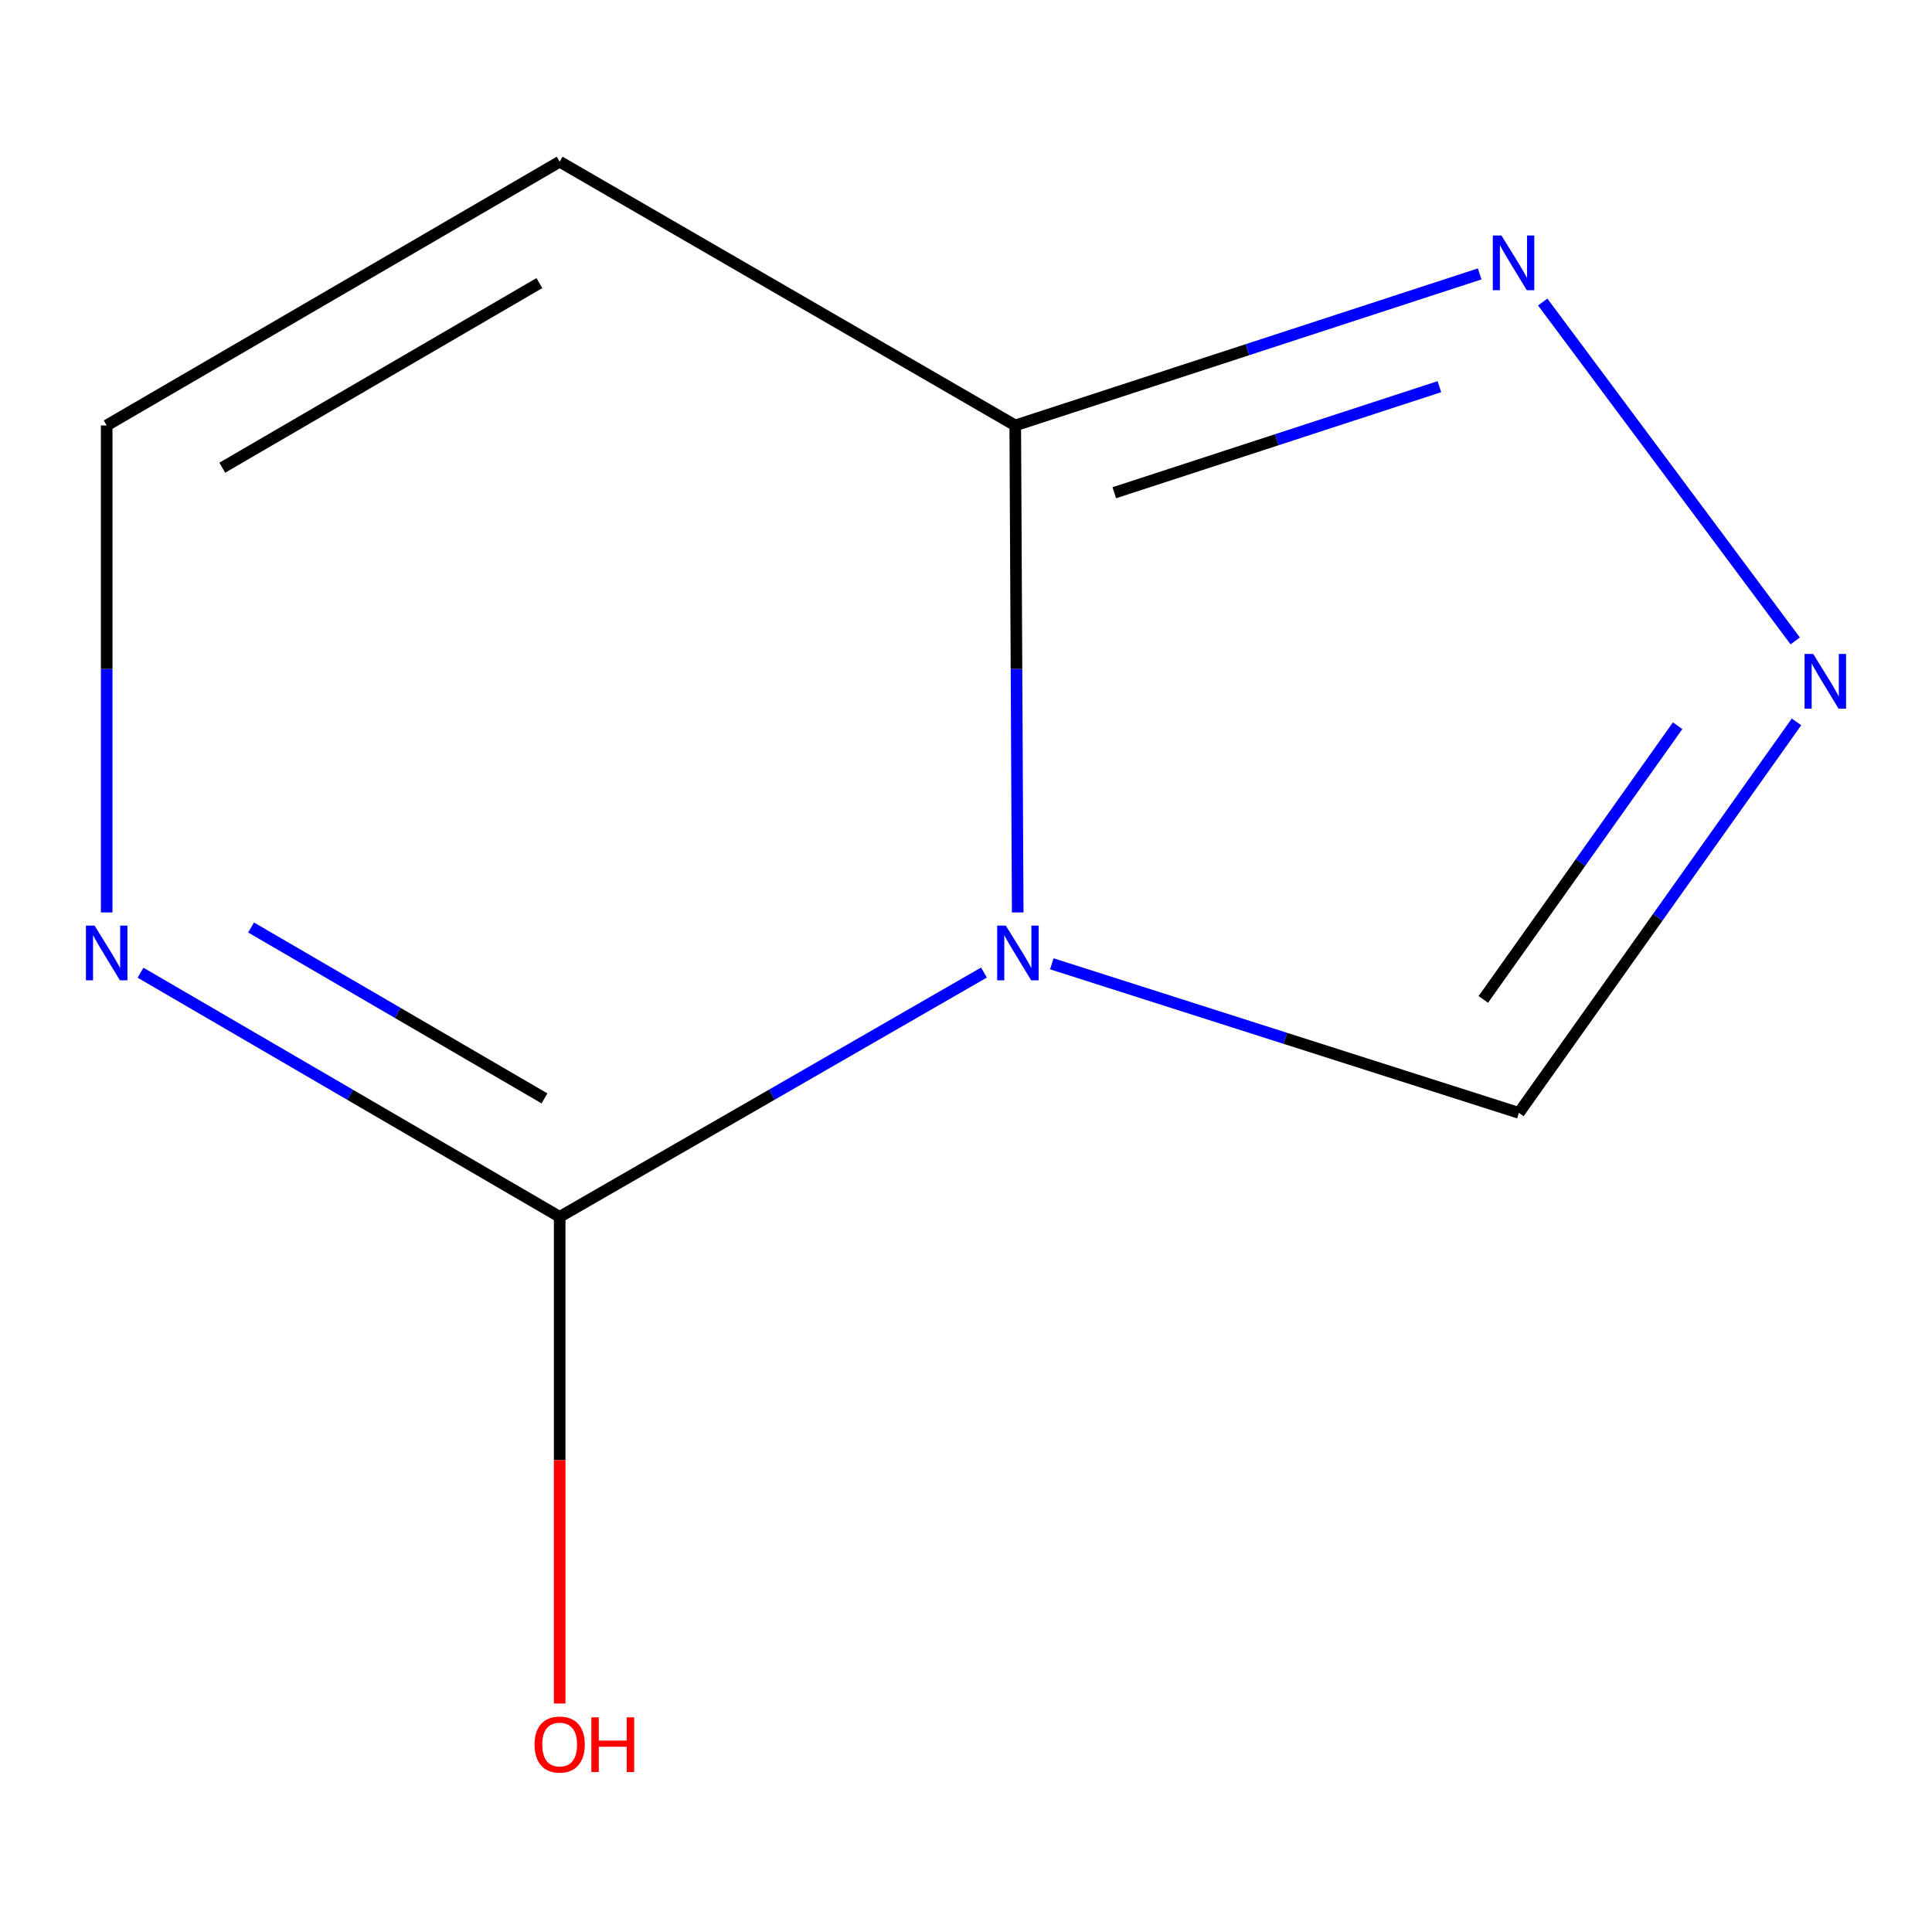 <?xml version='1.0' encoding='iso-8859-1'?>
<svg version='1.1' baseProfile='full'
              xmlns='http://www.w3.org/2000/svg'
                      xmlns:rdkit='http://www.rdkit.org/xml'
                      xmlns:xlink='http://www.w3.org/1999/xlink'
                  xml:space='preserve'
width='1000px' height='1000px' viewBox='0 0 1000 1000'>
<!-- END OF HEADER -->
<rect style='opacity:1.0;fill:#FFFFFF;stroke:none' width='1000' height='1000' x='0' y='0'> </rect>
<path class='bond-0' d='M 509.296,503.387 L 399.491,566.61' style='fill:none;fill-rule:evenodd;stroke:#0000FF;stroke-width:6px;stroke-linecap:butt;stroke-linejoin:miter;stroke-opacity:1' />
<path class='bond-0' d='M 399.491,566.61 L 289.686,629.833' style='fill:none;fill-rule:evenodd;stroke:#000000;stroke-width:6px;stroke-linecap:butt;stroke-linejoin:miter;stroke-opacity:1' />
<path class='bond-1' d='M 526.771,472.277 L 526.13,346.242' style='fill:none;fill-rule:evenodd;stroke:#0000FF;stroke-width:6px;stroke-linecap:butt;stroke-linejoin:miter;stroke-opacity:1' />
<path class='bond-1' d='M 526.13,346.242 L 525.489,220.207' style='fill:none;fill-rule:evenodd;stroke:#000000;stroke-width:6px;stroke-linecap:butt;stroke-linejoin:miter;stroke-opacity:1' />
<path class='bond-6' d='M 544.423,498.863 L 665.302,537.443' style='fill:none;fill-rule:evenodd;stroke:#0000FF;stroke-width:6px;stroke-linecap:butt;stroke-linejoin:miter;stroke-opacity:1' />
<path class='bond-6' d='M 665.302,537.443 L 786.182,576.022' style='fill:none;fill-rule:evenodd;stroke:#000000;stroke-width:6px;stroke-linecap:butt;stroke-linejoin:miter;stroke-opacity:1' />
<path class='bond-4' d='M 289.686,629.833 L 181.214,566.652' style='fill:none;fill-rule:evenodd;stroke:#000000;stroke-width:6px;stroke-linecap:butt;stroke-linejoin:miter;stroke-opacity:1' />
<path class='bond-4' d='M 181.214,566.652 L 72.742,503.471' style='fill:none;fill-rule:evenodd;stroke:#0000FF;stroke-width:6px;stroke-linecap:butt;stroke-linejoin:miter;stroke-opacity:1' />
<path class='bond-4' d='M 281.816,568.522 L 205.885,524.295' style='fill:none;fill-rule:evenodd;stroke:#000000;stroke-width:6px;stroke-linecap:butt;stroke-linejoin:miter;stroke-opacity:1' />
<path class='bond-4' d='M 205.885,524.295 L 129.954,480.068' style='fill:none;fill-rule:evenodd;stroke:#0000FF;stroke-width:6px;stroke-linecap:butt;stroke-linejoin:miter;stroke-opacity:1' />
<path class='bond-8' d='M 289.686,629.833 L 289.686,755.788' style='fill:none;fill-rule:evenodd;stroke:#000000;stroke-width:6px;stroke-linecap:butt;stroke-linejoin:miter;stroke-opacity:1' />
<path class='bond-8' d='M 289.686,755.788 L 289.686,881.743' style='fill:none;fill-rule:evenodd;stroke:#FF0000;stroke-width:6px;stroke-linecap:butt;stroke-linejoin:miter;stroke-opacity:1' />
<path class='bond-3' d='M 525.489,220.207 L 645.686,180.992' style='fill:none;fill-rule:evenodd;stroke:#000000;stroke-width:6px;stroke-linecap:butt;stroke-linejoin:miter;stroke-opacity:1' />
<path class='bond-3' d='M 645.686,180.992 L 765.882,141.777' style='fill:none;fill-rule:evenodd;stroke:#0000FF;stroke-width:6px;stroke-linecap:butt;stroke-linejoin:miter;stroke-opacity:1' />
<path class='bond-3' d='M 576.752,255.043 L 660.889,227.593' style='fill:none;fill-rule:evenodd;stroke:#000000;stroke-width:6px;stroke-linecap:butt;stroke-linejoin:miter;stroke-opacity:1' />
<path class='bond-3' d='M 660.889,227.593 L 745.027,200.142' style='fill:none;fill-rule:evenodd;stroke:#0000FF;stroke-width:6px;stroke-linecap:butt;stroke-linejoin:miter;stroke-opacity:1' />
<path class='bond-5' d='M 525.489,220.207 L 289.686,83.693' style='fill:none;fill-rule:evenodd;stroke:#000000;stroke-width:6px;stroke-linecap:butt;stroke-linejoin:miter;stroke-opacity:1' />
<path class='bond-2' d='M 929.866,373.646 L 858.024,474.834' style='fill:none;fill-rule:evenodd;stroke:#0000FF;stroke-width:6px;stroke-linecap:butt;stroke-linejoin:miter;stroke-opacity:1' />
<path class='bond-2' d='M 858.024,474.834 L 786.182,576.022' style='fill:none;fill-rule:evenodd;stroke:#000000;stroke-width:6px;stroke-linecap:butt;stroke-linejoin:miter;stroke-opacity:1' />
<path class='bond-2' d='M 868.345,375.626 L 818.055,446.457' style='fill:none;fill-rule:evenodd;stroke:#0000FF;stroke-width:6px;stroke-linecap:butt;stroke-linejoin:miter;stroke-opacity:1' />
<path class='bond-2' d='M 818.055,446.457 L 767.766,517.289' style='fill:none;fill-rule:evenodd;stroke:#000000;stroke-width:6px;stroke-linecap:butt;stroke-linejoin:miter;stroke-opacity:1' />
<path class='bond-9' d='M 929.2,331.725 L 798.501,156.321' style='fill:none;fill-rule:evenodd;stroke:#0000FF;stroke-width:6px;stroke-linecap:butt;stroke-linejoin:miter;stroke-opacity:1' />
<path class='bond-10' d='M 55.218,472.277 L 55.218,346.242' style='fill:none;fill-rule:evenodd;stroke:#0000FF;stroke-width:6px;stroke-linecap:butt;stroke-linejoin:miter;stroke-opacity:1' />
<path class='bond-10' d='M 55.218,346.242 L 55.218,220.207' style='fill:none;fill-rule:evenodd;stroke:#000000;stroke-width:6px;stroke-linecap:butt;stroke-linejoin:miter;stroke-opacity:1' />
<path class='bond-7' d='M 289.686,83.693 L 55.218,220.207' style='fill:none;fill-rule:evenodd;stroke:#000000;stroke-width:6px;stroke-linecap:butt;stroke-linejoin:miter;stroke-opacity:1' />
<path class='bond-7' d='M 279.18,146.531 L 115.052,242.091' style='fill:none;fill-rule:evenodd;stroke:#000000;stroke-width:6px;stroke-linecap:butt;stroke-linejoin:miter;stroke-opacity:1' />
<path  class='atom-0' d='M 520.618 479.104
L 529.898 494.104
Q 530.818 495.584, 532.298 498.264
Q 533.778 500.944, 533.858 501.104
L 533.858 479.104
L 537.618 479.104
L 537.618 507.424
L 533.738 507.424
L 523.778 491.024
Q 522.618 489.104, 521.378 486.904
Q 520.178 484.704, 519.818 484.024
L 519.818 507.424
L 516.138 507.424
L 516.138 479.104
L 520.618 479.104
' fill='#0000FF'/>
<path  class='atom-3' d='M 938.522 338.477
L 947.802 353.477
Q 948.722 354.957, 950.202 357.637
Q 951.682 360.317, 951.762 360.477
L 951.762 338.477
L 955.522 338.477
L 955.522 366.797
L 951.642 366.797
L 941.682 350.397
Q 940.522 348.477, 939.282 346.277
Q 938.082 344.077, 937.722 343.397
L 937.722 366.797
L 934.042 366.797
L 934.042 338.477
L 938.522 338.477
' fill='#0000FF'/>
<path  class='atom-4' d='M 777.144 121.9
L 786.424 136.9
Q 787.344 138.38, 788.824 141.06
Q 790.304 143.74, 790.384 143.9
L 790.384 121.9
L 794.144 121.9
L 794.144 150.22
L 790.264 150.22
L 780.304 133.82
Q 779.144 131.9, 777.904 129.7
Q 776.704 127.5, 776.344 126.82
L 776.344 150.22
L 772.664 150.22
L 772.664 121.9
L 777.144 121.9
' fill='#0000FF'/>
<path  class='atom-5' d='M 48.958 479.104
L 58.238 494.104
Q 59.158 495.584, 60.638 498.264
Q 62.118 500.944, 62.198 501.104
L 62.198 479.104
L 65.958 479.104
L 65.958 507.424
L 62.078 507.424
L 52.118 491.024
Q 50.958 489.104, 49.718 486.904
Q 48.518 484.704, 48.158 484.024
L 48.158 507.424
L 44.478 507.424
L 44.478 479.104
L 48.958 479.104
' fill='#0000FF'/>
<path  class='atom-9' d='M 276.686 902.969
Q 276.686 896.169, 280.046 892.369
Q 283.406 888.569, 289.686 888.569
Q 295.966 888.569, 299.326 892.369
Q 302.686 896.169, 302.686 902.969
Q 302.686 909.849, 299.286 913.769
Q 295.886 917.649, 289.686 917.649
Q 283.446 917.649, 280.046 913.769
Q 276.686 909.889, 276.686 902.969
M 289.686 914.449
Q 294.006 914.449, 296.326 911.569
Q 298.686 908.649, 298.686 902.969
Q 298.686 897.409, 296.326 894.609
Q 294.006 891.769, 289.686 891.769
Q 285.366 891.769, 283.006 894.569
Q 280.686 897.369, 280.686 902.969
Q 280.686 908.689, 283.006 911.569
Q 285.366 914.449, 289.686 914.449
' fill='#FF0000'/>
<path  class='atom-9' d='M 306.086 888.889
L 309.926 888.889
L 309.926 900.929
L 324.406 900.929
L 324.406 888.889
L 328.246 888.889
L 328.246 917.209
L 324.406 917.209
L 324.406 904.129
L 309.926 904.129
L 309.926 917.209
L 306.086 917.209
L 306.086 888.889
' fill='#FF0000'/>
</svg>
